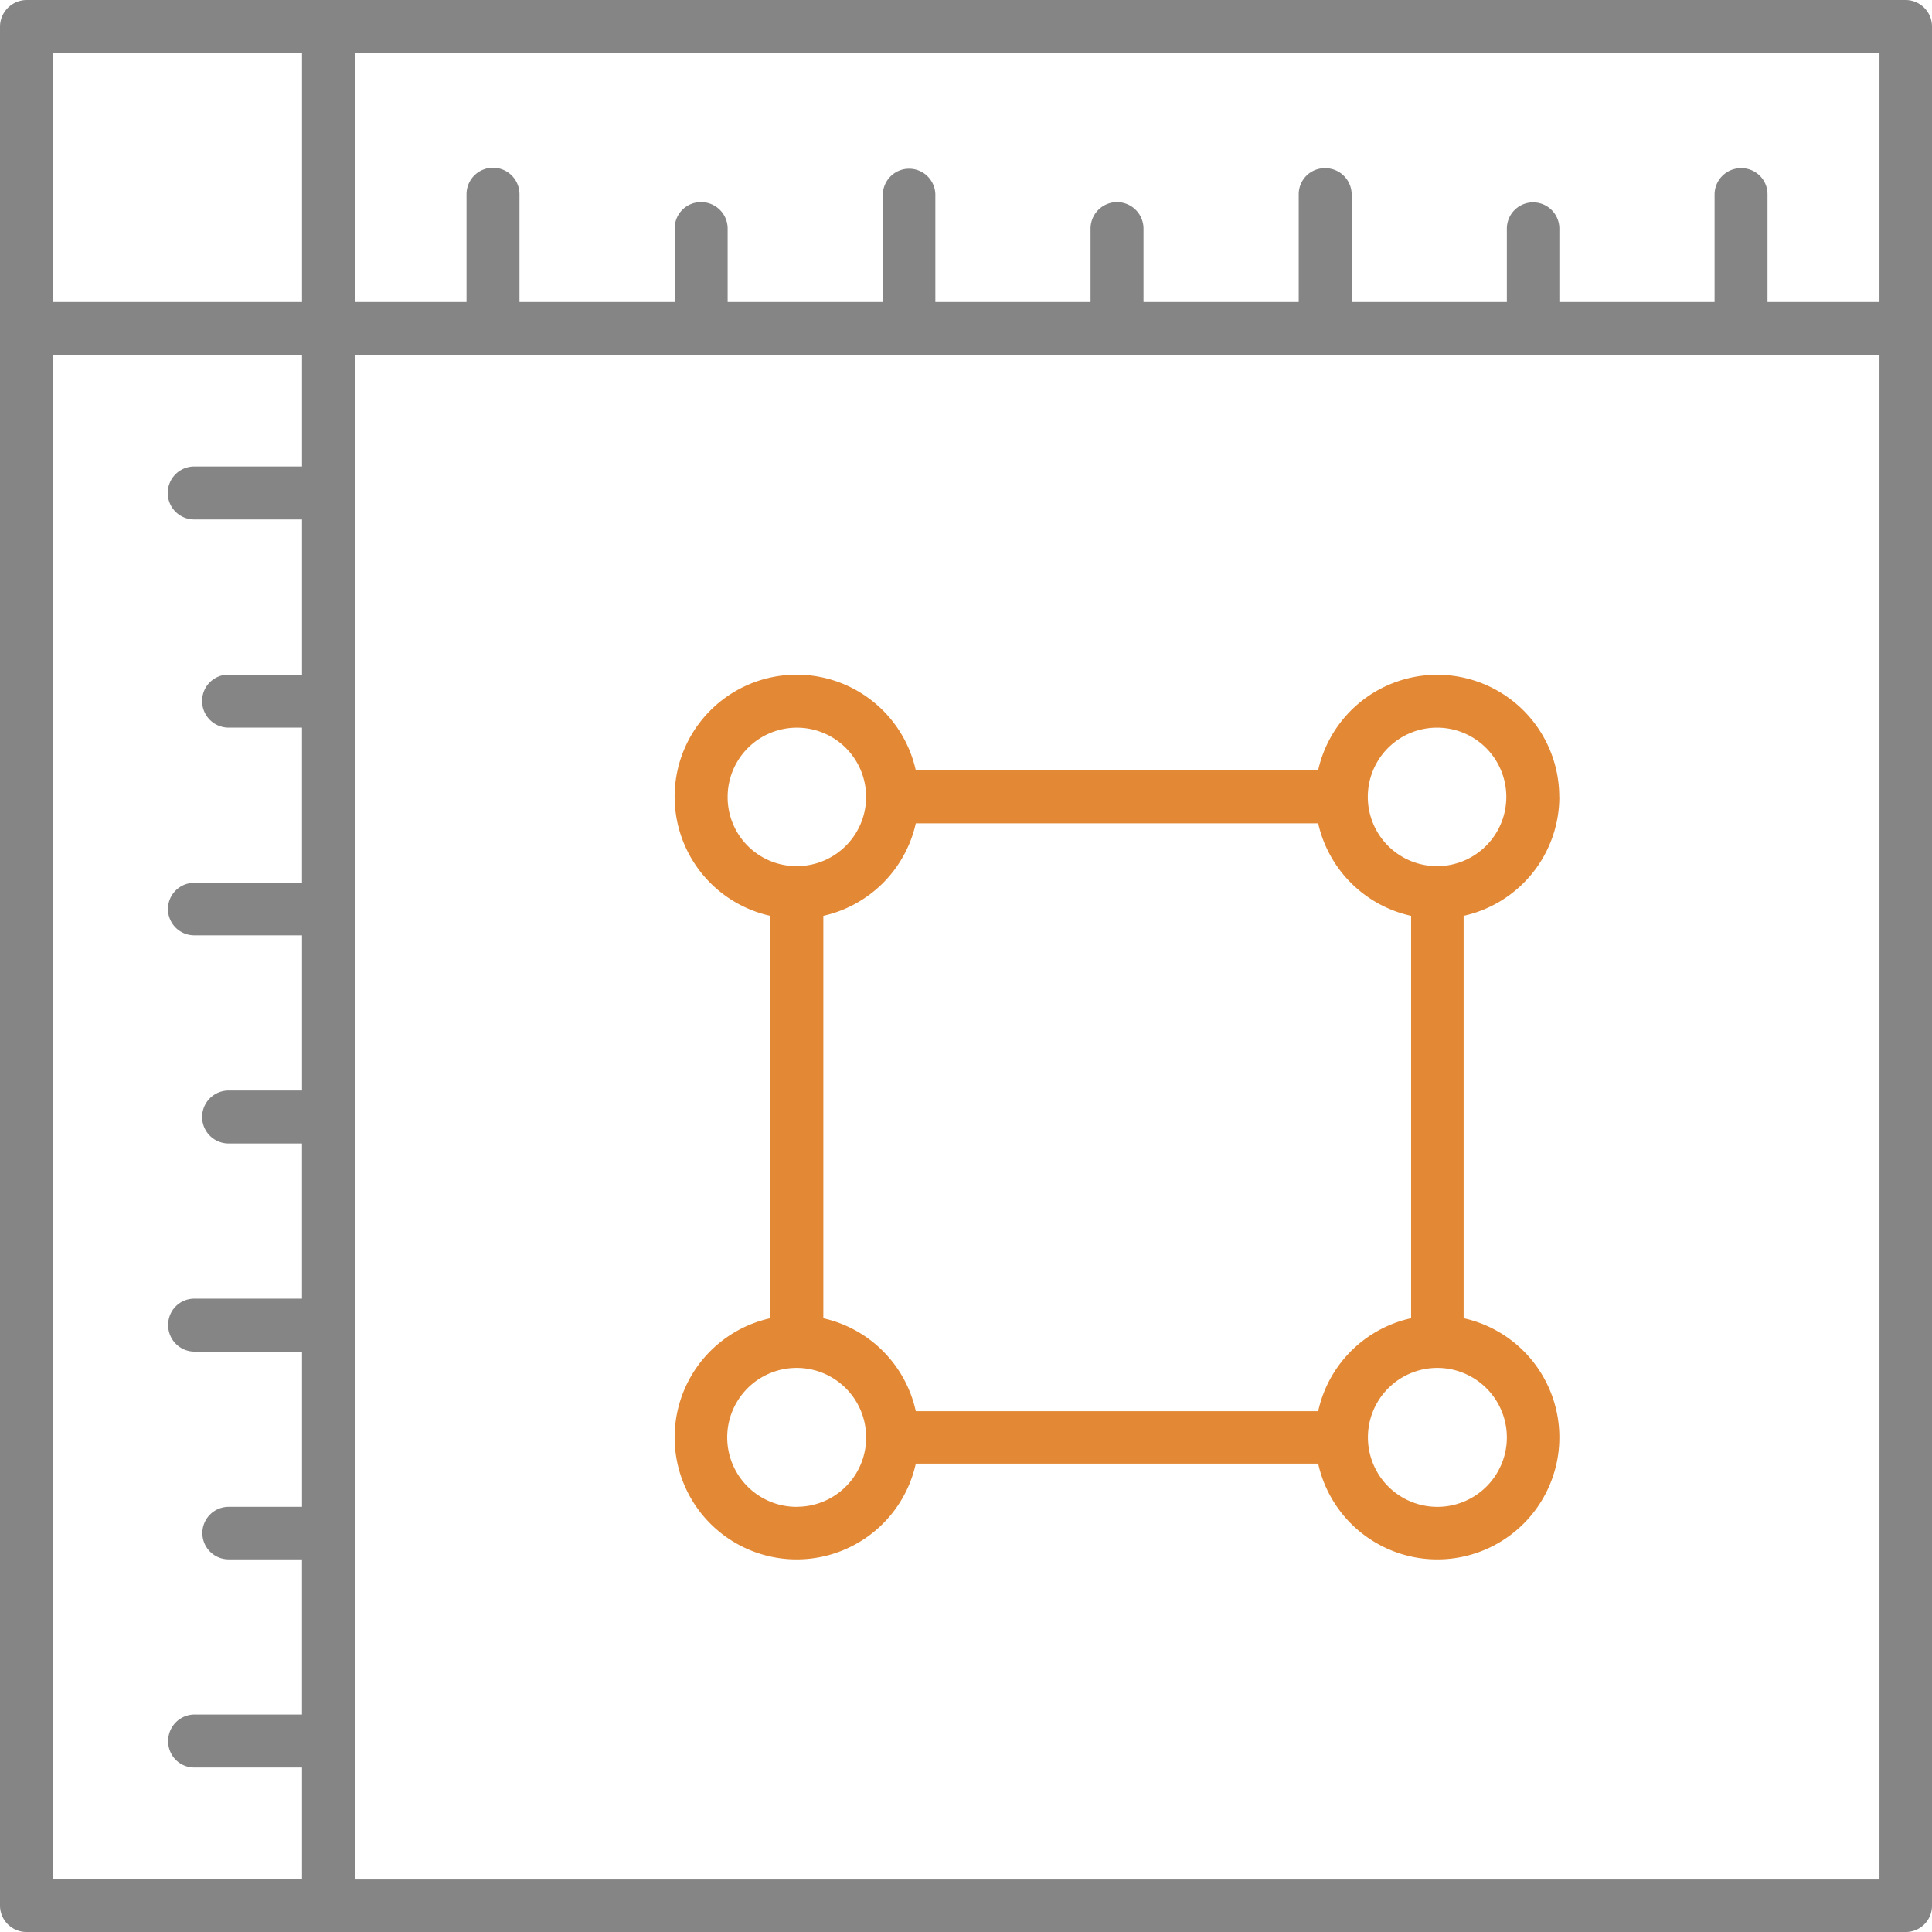 <svg xmlns="http://www.w3.org/2000/svg" xmlns:xlink="http://www.w3.org/1999/xlink" width="89" height="89" viewBox="0 0 89 89">
  <defs>
    <clipPath id="clip-path">
      <rect id="Rectangle_19" data-name="Rectangle 19" width="89" height="89" transform="translate(0 0)" fill="none"/>
    </clipPath>
  </defs>
  <g id="Group_34" data-name="Group 34" transform="translate(0 0)">
    <g id="Group_33" data-name="Group 33" clip-path="url(#clip-path)">
      <path id="Path_41" data-name="Path 41" d="M86.581,86.581H16.353V16.352H86.581ZM2.44,16.353H13.913V21.49H8.947a1.22,1.22,0,0,0,0,2.44h4.966v7.149H10.531a1.206,1.206,0,0,0-1.22,1.22,1.22,1.22,0,0,0,1.22,1.22h3.381v7.149H8.947a1.209,1.209,0,0,0,0,2.419h4.966v7.149H10.531a1.22,1.22,0,0,0,0,2.44h3.381v7.149H8.947a1.2,1.2,0,0,0-1.2,1.22,1.215,1.215,0,0,0,1.2,1.22h4.966v7.149H10.531a1.209,1.209,0,1,0,0,2.419h3.381v7.149H8.947a1.215,1.215,0,0,0-1.2,1.22,1.2,1.2,0,0,0,1.2,1.22h4.966v5.158H2.44Zm0-13.913H13.913V13.913H2.44ZM86.581,13.913H81.423V8.947a1.2,1.2,0,0,0-1.22-1.2,1.215,1.215,0,0,0-1.219,1.2v4.966H71.834V10.531a1.209,1.209,0,1,0-2.419,0v3.382H62.266V8.947a1.215,1.215,0,0,0-1.22-1.2,1.2,1.2,0,0,0-1.219,1.2v4.966H52.677V10.531a1.22,1.22,0,0,0-2.44,0v3.382H43.088V8.947a1.21,1.21,0,0,0-2.419,0v4.966H33.52V10.531A1.219,1.219,0,0,0,32.3,9.311a1.206,1.206,0,0,0-1.22,1.219v3.382H23.931V8.947a1.22,1.22,0,0,0-2.44,0v4.966H16.353V2.44H86.581ZM87.78,0H1.22A1.234,1.234,0,0,0,0,1.22V87.78A1.22,1.22,0,0,0,1.22,89H87.78A1.206,1.206,0,0,0,89,87.78V1.22A1.22,1.22,0,0,0,87.78,0" fill="#858585"/>
      <path id="Path_42" data-name="Path 42" d="M69.415,66.2A3.2,3.2,0,1,1,66.2,63.015,3.206,3.206,0,0,1,69.415,66.2M36.708,69.415A3.2,3.2,0,1,1,39.9,66.2a3.188,3.188,0,0,1-3.19,3.211M33.52,36.709a3.189,3.189,0,1,1,3.189,3.19,3.17,3.17,0,0,1-3.189-3.19m27.2,28.3H42.188a5.619,5.619,0,0,0-4.26-4.281V42.189a5.626,5.626,0,0,0,4.26-4.26H60.724a5.623,5.623,0,0,0,4.281,4.26V60.725a5.617,5.617,0,0,0-4.281,4.281M66.2,33.52a3.19,3.19,0,1,1-3.19,3.19,3.188,3.188,0,0,1,3.19-3.19m5.629,3.19a5.621,5.621,0,0,0-11.109-1.22H42.188a5.621,5.621,0,1,0-6.7,6.7V60.725a5.621,5.621,0,1,0,6.7,6.7H60.724a5.621,5.621,0,1,0,6.7-6.7V42.189a5.62,5.62,0,0,0,4.409-5.48" fill="#e38936"/>
    </g>
  </g>
</svg>
